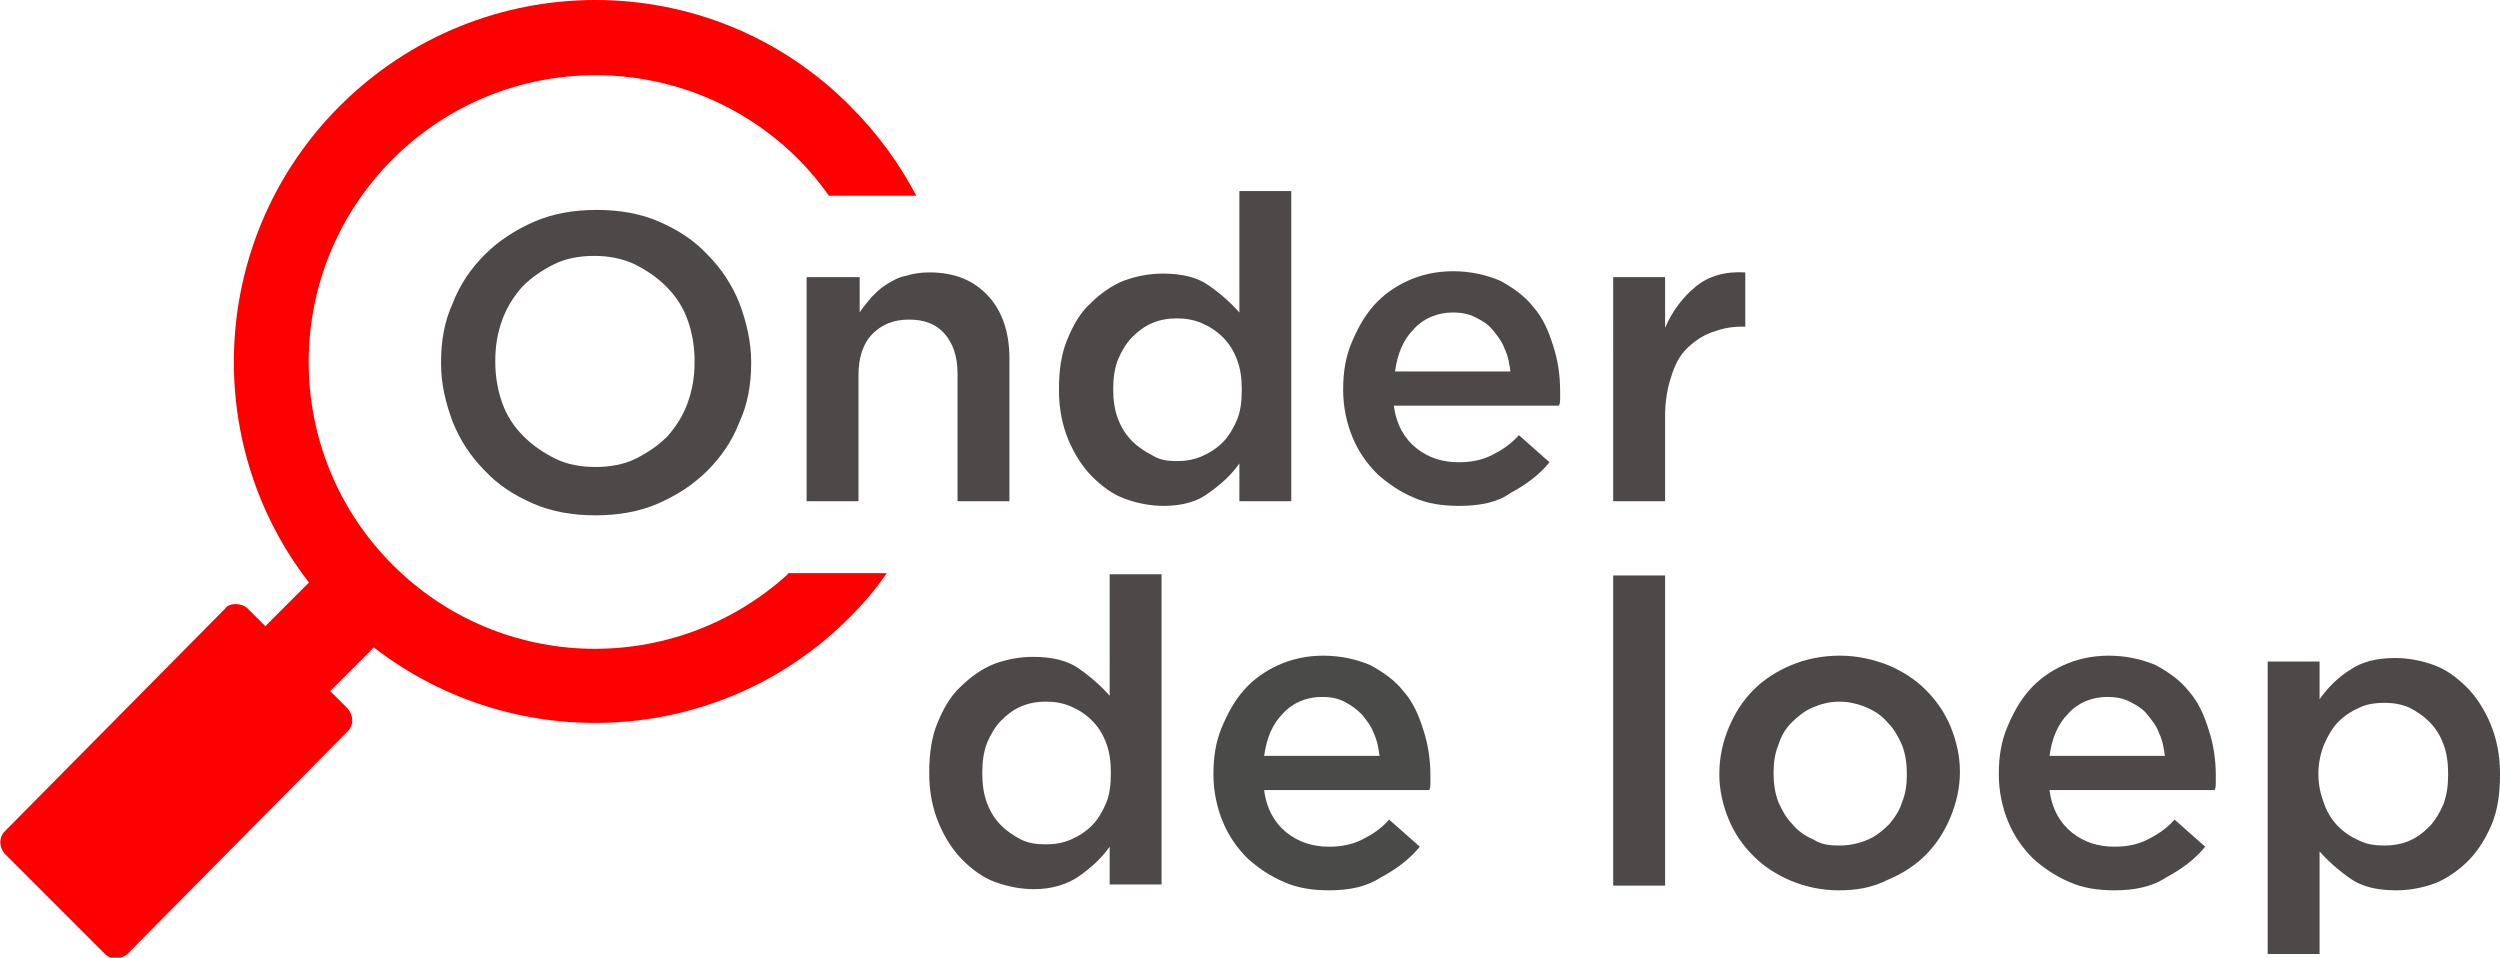 <svg xmlns="http://www.w3.org/2000/svg" xmlns:xlink="http://www.w3.org/1999/xlink" id="Laag_1" x="0px" y="0px" viewBox="0 0 212 81.2" style="enable-background:new 0 0 212 81.2;" xml:space="preserve">
<style type="text/css">
	.st0{fill:#FF0000;}
	.st1{fill:#4C4948;}
	.st2{fill:#4A4A49;}
</style>
<g>
	<path class="st0" d="M66.8,48.7c-9.6,8.7-24.3,8.4-33.5-0.8c-9.5-9.5-9.5-24.9,0-34.4c9.5-9.5,24.9-9.5,34.4,0c1,1,1.8,2,2.6,3.1   h7.4c-1.4-2.7-3.3-5.3-5.6-7.6C60.2-3,40.8-3,28.8,9c-11,11-11.9,28.4-2.6,40.4l-3.7,3.7l-1.5-1.5c-0.5-0.5-1.6-0.5-1.9,0L0.4,70.5   c-0.5,0.5-0.5,1.3,0,1.9l8.5,8.5c0.5,0.5,1.3,0.5,1.9,0L29.5,62c0.5-0.5,0.5-1.3,0-1.9l-1.5-1.5l3.7-3.7c12,9.3,29.4,8.5,40.4-2.6   c1.2-1.2,2.2-2.4,3.1-3.7H66.8z"></path>
</g>
<path class="st1" d="M50.5,43.7c-1.9,0-3.7-0.3-5.3-1c-1.6-0.7-3-1.6-4.1-2.8c-1.2-1.2-2.1-2.6-2.7-4.1c-0.6-1.6-1-3.2-1-5v-0.1  c0-1.8,0.3-3.5,1-5c0.6-1.6,1.6-3,2.7-4.1c1.2-1.2,2.6-2.1,4.2-2.8s3.4-1,5.3-1c1.9,0,3.7,0.3,5.3,1c1.6,0.7,3,1.6,4.1,2.8  c1.2,1.2,2.1,2.6,2.7,4.1c0.6,1.6,1,3.3,1,5v0.1c0,1.8-0.3,3.5-1,5c-0.6,1.6-1.6,3-2.7,4.1c-1.2,1.2-2.6,2.1-4.2,2.8  C54.2,43.4,52.4,43.7,50.5,43.7z M50.5,39.6c1.2,0,2.4-0.2,3.4-0.7c1-0.5,1.9-1.1,2.7-1.9c0.7-0.8,1.3-1.7,1.7-2.8  c0.4-1.1,0.6-2.2,0.6-3.5v-0.1c0-1.2-0.2-2.4-0.6-3.5c-0.4-1.1-1-2-1.8-2.8c-0.8-0.8-1.7-1.4-2.7-1.9c-1.1-0.5-2.2-0.7-3.4-0.7  c-1.2,0-2.4,0.2-3.4,0.7c-1,0.5-1.9,1.1-2.7,1.9c-0.7,0.8-1.3,1.7-1.7,2.8c-0.4,1.1-0.6,2.2-0.6,3.5v0.1c0,1.2,0.2,2.4,0.6,3.5  c0.4,1.1,1,2,1.8,2.8c0.8,0.8,1.7,1.4,2.7,1.9C48.1,39.4,49.3,39.6,50.5,39.6z"></path>
<g>
	<path class="st1" d="M68.5,23.5h4.4v3c0.3-0.5,0.7-0.9,1-1.3c0.4-0.4,0.8-0.8,1.3-1.1c0.5-0.3,1-0.6,1.6-0.7c0.6-0.2,1.3-0.3,2-0.3   c2.2,0,3.8,0.7,5,2c1.2,1.3,1.8,3.1,1.8,5.3v12.1h-4.4V31.7c0-1.5-0.4-2.6-1.1-3.4c-0.7-0.8-1.7-1.2-3-1.2c-1.3,0-2.3,0.4-3.1,1.2   c-0.8,0.8-1.2,2-1.2,3.5v10.7h-4.4V23.5z"></path>
	<path class="st1" d="M98.7,42.9c-1.1,0-2.2-0.2-3.3-0.6c-1.1-0.4-2-1.1-2.8-1.9c-0.8-0.8-1.5-1.9-2-3.1c-0.5-1.2-0.8-2.6-0.8-4.2   v-0.1c0-1.6,0.2-3,0.7-4.2c0.5-1.2,1.1-2.3,2-3.1c0.8-0.8,1.8-1.5,2.8-1.9c1.1-0.4,2.2-0.6,3.3-0.6c1.6,0,2.9,0.3,3.9,1   c1,0.7,1.9,1.5,2.6,2.3V16.2h4.4v26.3h-4.4l0-3.2c-0.7,1-1.6,1.8-2.6,2.5C101.6,42.5,100.3,42.9,98.7,42.9z M99.8,39.1   c0.7,0,1.4-0.1,2.1-0.4c0.7-0.3,1.3-0.7,1.8-1.2c0.5-0.5,0.9-1.2,1.2-1.9c0.3-0.7,0.4-1.6,0.4-2.5v-0.1c0-0.9-0.1-1.7-0.4-2.5   c-0.3-0.8-0.7-1.4-1.2-1.9c-0.5-0.5-1.1-0.9-1.8-1.2c-0.7-0.3-1.4-0.4-2.1-0.4c-0.7,0-1.4,0.1-2.1,0.4c-0.7,0.3-1.2,0.7-1.7,1.2   c-0.5,0.5-0.9,1.2-1.2,1.9c-0.3,0.8-0.4,1.6-0.4,2.5V33c0,0.9,0.1,1.7,0.4,2.5c0.3,0.8,0.7,1.4,1.2,1.9c0.5,0.5,1.1,0.9,1.7,1.2   C98.3,39,99,39.1,99.8,39.1z"></path>
	<path class="st1" d="M123.7,42.9c-1.4,0-2.7-0.2-3.8-0.7c-1.2-0.5-2.2-1.2-3.1-2c-0.9-0.9-1.6-1.9-2.1-3.1c-0.5-1.2-0.8-2.6-0.8-4   V33c0-1.4,0.2-2.7,0.7-3.9c0.5-1.2,1.1-2.3,1.9-3.2c0.8-0.9,1.8-1.6,2.9-2.1c1.1-0.5,2.4-0.8,3.8-0.8c1.5,0,2.8,0.3,4,0.8   c1.1,0.6,2.1,1.3,2.8,2.2c0.8,0.9,1.3,2,1.7,3.3c0.4,1.2,0.6,2.5,0.6,3.9c0,0.2,0,0.4,0,0.6c0,0.2,0,0.4-0.1,0.6h-14   c0.2,1.6,0.9,2.8,1.9,3.6c1,0.8,2.2,1.2,3.6,1.2c1.1,0,2-0.2,2.8-0.6c0.8-0.4,1.6-0.9,2.3-1.7l2.6,2.3c-0.9,1.1-2,1.9-3.3,2.6   C127,42.6,125.5,42.9,123.7,42.9z M128.1,31.6c-0.1-0.7-0.2-1.4-0.5-2c-0.2-0.6-0.6-1.1-1-1.6s-0.9-0.8-1.5-1.1   c-0.6-0.3-1.2-0.4-1.9-0.4c-1.3,0-2.5,0.5-3.3,1.4c-0.9,0.9-1.4,2.1-1.6,3.6H128.1z"></path>
	<path class="st1" d="M136.8,23.5h4.4v4.3c0.6-1.4,1.5-2.6,2.6-3.5c1.1-0.9,2.5-1.3,4.2-1.2v4.6h-0.3c-1,0-1.8,0.2-2.6,0.5   c-0.8,0.3-1.5,0.8-2.1,1.4c-0.6,0.6-1,1.4-1.3,2.4c-0.3,0.9-0.5,2-0.5,3.3v7.2h-4.4V23.5z"></path>
</g>
<path class="st1" d="M87.7,75.4c-1.1,0-2.2-0.2-3.3-0.6c-1.1-0.4-2-1.1-2.8-1.9c-0.8-0.8-1.5-1.9-2-3.1c-0.5-1.2-0.8-2.6-0.8-4.2  v-0.1c0-1.6,0.2-3,0.7-4.2c0.5-1.2,1.1-2.3,2-3.1c0.8-0.8,1.8-1.5,2.8-1.9c1.1-0.4,2.2-0.6,3.3-0.6c1.6,0,2.9,0.3,3.9,1  c1,0.7,1.9,1.5,2.6,2.3V48.7h4.4V75h-4.4l0-3.2c-0.7,1-1.6,1.8-2.6,2.5C90.5,75,89.2,75.4,87.7,75.4z M88.7,71.6  c0.7,0,1.4-0.1,2.1-0.4c0.7-0.3,1.3-0.7,1.8-1.2c0.5-0.5,0.9-1.2,1.2-1.9c0.3-0.7,0.4-1.6,0.4-2.5v-0.1c0-0.9-0.1-1.7-0.4-2.5  c-0.3-0.8-0.7-1.4-1.2-1.9c-0.5-0.5-1.1-0.9-1.8-1.2c-0.7-0.3-1.4-0.4-2.1-0.4c-0.7,0-1.4,0.1-2.1,0.4c-0.7,0.3-1.2,0.7-1.7,1.2  c-0.5,0.5-0.9,1.2-1.2,1.9c-0.3,0.8-0.4,1.6-0.4,2.5v0.1c0,0.9,0.1,1.7,0.4,2.5c0.3,0.8,0.7,1.4,1.2,1.9c0.5,0.5,1.1,0.9,1.7,1.2  C87.2,71.5,87.9,71.6,88.7,71.6z"></path>
<path class="st2" d="M112.7,75.5c-1.4,0-2.7-0.2-3.8-0.7c-1.2-0.5-2.2-1.2-3.1-2c-0.9-0.9-1.6-1.9-2.1-3.1c-0.5-1.2-0.8-2.6-0.8-4  v-0.1c0-1.4,0.2-2.7,0.7-3.9c0.5-1.2,1.1-2.3,1.9-3.2c0.8-0.9,1.8-1.6,2.9-2.1c1.1-0.5,2.4-0.8,3.8-0.8c1.5,0,2.8,0.3,4,0.8  c1.1,0.6,2.1,1.3,2.8,2.2c0.8,0.9,1.3,2,1.7,3.3c0.4,1.2,0.6,2.5,0.6,3.9c0,0.2,0,0.4,0,0.6c0,0.2,0,0.4-0.1,0.6h-14  c0.2,1.6,0.9,2.8,1.9,3.6c1,0.8,2.2,1.2,3.6,1.2c1.1,0,2-0.2,2.8-0.6c0.8-0.4,1.6-0.9,2.3-1.7l2.6,2.3c-0.9,1.1-2,1.9-3.3,2.6  C115.9,75.2,114.4,75.5,112.7,75.5z M117,64.2c-0.1-0.7-0.2-1.4-0.5-2c-0.2-0.6-0.6-1.1-1-1.6c-0.4-0.4-0.9-0.8-1.5-1.1  c-0.6-0.3-1.2-0.4-1.9-0.4c-1.3,0-2.5,0.5-3.3,1.4c-0.9,0.9-1.4,2.1-1.6,3.6H117z"></path>
<g>
	<path class="st1" d="M136.8,48.8h4.4v26.3h-4.4V48.8z"></path>
	<path class="st1" d="M155.9,75.5c-1.4,0-2.8-0.3-4-0.8c-1.2-0.5-2.3-1.2-3.2-2.1c-0.9-0.9-1.6-1.9-2.1-3.1   c-0.5-1.2-0.8-2.5-0.8-3.8v-0.1c0-1.4,0.3-2.7,0.8-3.9c0.5-1.2,1.2-2.3,2.1-3.2c0.9-0.9,2-1.6,3.2-2.1c1.2-0.5,2.6-0.8,4.1-0.8   c1.5,0,2.8,0.3,4.1,0.8c1.2,0.5,2.3,1.2,3.2,2.1c0.9,0.9,1.6,1.9,2.1,3.1c0.5,1.2,0.8,2.5,0.8,3.8v0.1c0,1.3-0.3,2.6-0.8,3.8   c-0.5,1.2-1.2,2.3-2.1,3.2c-0.9,0.9-2,1.6-3.2,2.1C158.7,75.3,157.4,75.5,155.9,75.5z M156,71.7c0.9,0,1.7-0.2,2.4-0.5   c0.7-0.3,1.3-0.8,1.8-1.3c0.5-0.6,0.9-1.2,1.1-1.9c0.3-0.7,0.4-1.5,0.4-2.3v-0.1c0-0.8-0.1-1.6-0.4-2.4c-0.3-0.7-0.7-1.4-1.2-1.9   c-0.5-0.6-1.1-1-1.8-1.3c-0.7-0.3-1.5-0.5-2.3-0.5c-0.9,0-1.6,0.2-2.3,0.5c-0.7,0.3-1.3,0.8-1.8,1.3c-0.5,0.5-0.9,1.2-1.1,1.9   c-0.3,0.7-0.4,1.5-0.4,2.3v0.1c0,0.8,0.1,1.6,0.4,2.4c0.3,0.7,0.7,1.4,1.2,1.9c0.5,0.6,1.1,1,1.8,1.3   C154.4,71.6,155.1,71.7,156,71.7z"></path>
	<path class="st1" d="M179.3,75.5c-1.4,0-2.7-0.2-3.8-0.7c-1.2-0.5-2.2-1.2-3.1-2c-0.9-0.9-1.6-1.9-2.1-3.1c-0.5-1.2-0.8-2.6-0.8-4   v-0.1c0-1.4,0.2-2.7,0.7-3.9c0.5-1.2,1.1-2.3,1.9-3.2c0.8-0.9,1.8-1.6,2.9-2.1c1.1-0.5,2.4-0.8,3.8-0.8c1.5,0,2.8,0.3,4,0.8   c1.1,0.6,2.1,1.3,2.8,2.2c0.8,0.9,1.3,2,1.7,3.3c0.4,1.2,0.6,2.5,0.6,3.9c0,0.2,0,0.4,0,0.6c0,0.2,0,0.4-0.1,0.6h-14   c0.2,1.6,0.9,2.8,1.9,3.6s2.2,1.2,3.6,1.2c1.1,0,2-0.2,2.8-0.6c0.8-0.4,1.6-0.9,2.3-1.7l2.6,2.3c-0.9,1.1-2,1.9-3.3,2.6   C182.5,75.2,181,75.5,179.3,75.5z M183.6,64.2c-0.1-0.7-0.2-1.4-0.5-2c-0.2-0.6-0.6-1.1-1-1.6s-0.9-0.8-1.5-1.1   c-0.6-0.3-1.2-0.4-1.9-0.4c-1.3,0-2.5,0.5-3.3,1.4c-0.9,0.9-1.4,2.1-1.6,3.6H183.6z"></path>
	<path class="st1" d="M192.3,56.1h4.4v3.2c0.7-1,1.6-1.9,2.6-2.5c1-0.7,2.3-1,3.8-1c1.1,0,2.2,0.2,3.3,0.6c1.1,0.4,2,1.1,2.8,1.9   c0.8,0.8,1.5,1.9,2,3.1c0.5,1.2,0.8,2.6,0.8,4.2v0.1c0,1.6-0.2,3-0.7,4.2c-0.5,1.2-1.2,2.3-2,3.1c-0.8,0.8-1.8,1.5-2.8,1.9   c-1.1,0.4-2.2,0.6-3.3,0.6c-1.6,0-2.9-0.3-3.9-1c-1-0.7-1.9-1.5-2.6-2.3v8.7h-4.4V56.1z M202.2,71.7c0.7,0,1.4-0.1,2.1-0.4   c0.7-0.3,1.2-0.7,1.7-1.2c0.5-0.5,0.9-1.2,1.2-1.9c0.3-0.8,0.4-1.6,0.4-2.5v-0.1c0-0.9-0.1-1.7-0.4-2.5c-0.3-0.8-0.7-1.4-1.2-1.9   c-0.5-0.5-1.1-0.9-1.7-1.2c-0.7-0.3-1.4-0.4-2.1-0.4c-0.7,0-1.5,0.1-2.1,0.4c-0.7,0.3-1.3,0.7-1.8,1.2c-0.5,0.5-0.9,1.2-1.2,1.9   c-0.3,0.7-0.5,1.6-0.5,2.5v0.1c0,0.9,0.2,1.7,0.5,2.5c0.3,0.8,0.7,1.4,1.2,1.9c0.5,0.5,1.1,0.9,1.8,1.2   C200.7,71.6,201.4,71.7,202.2,71.7z"></path>
</g>
</svg>